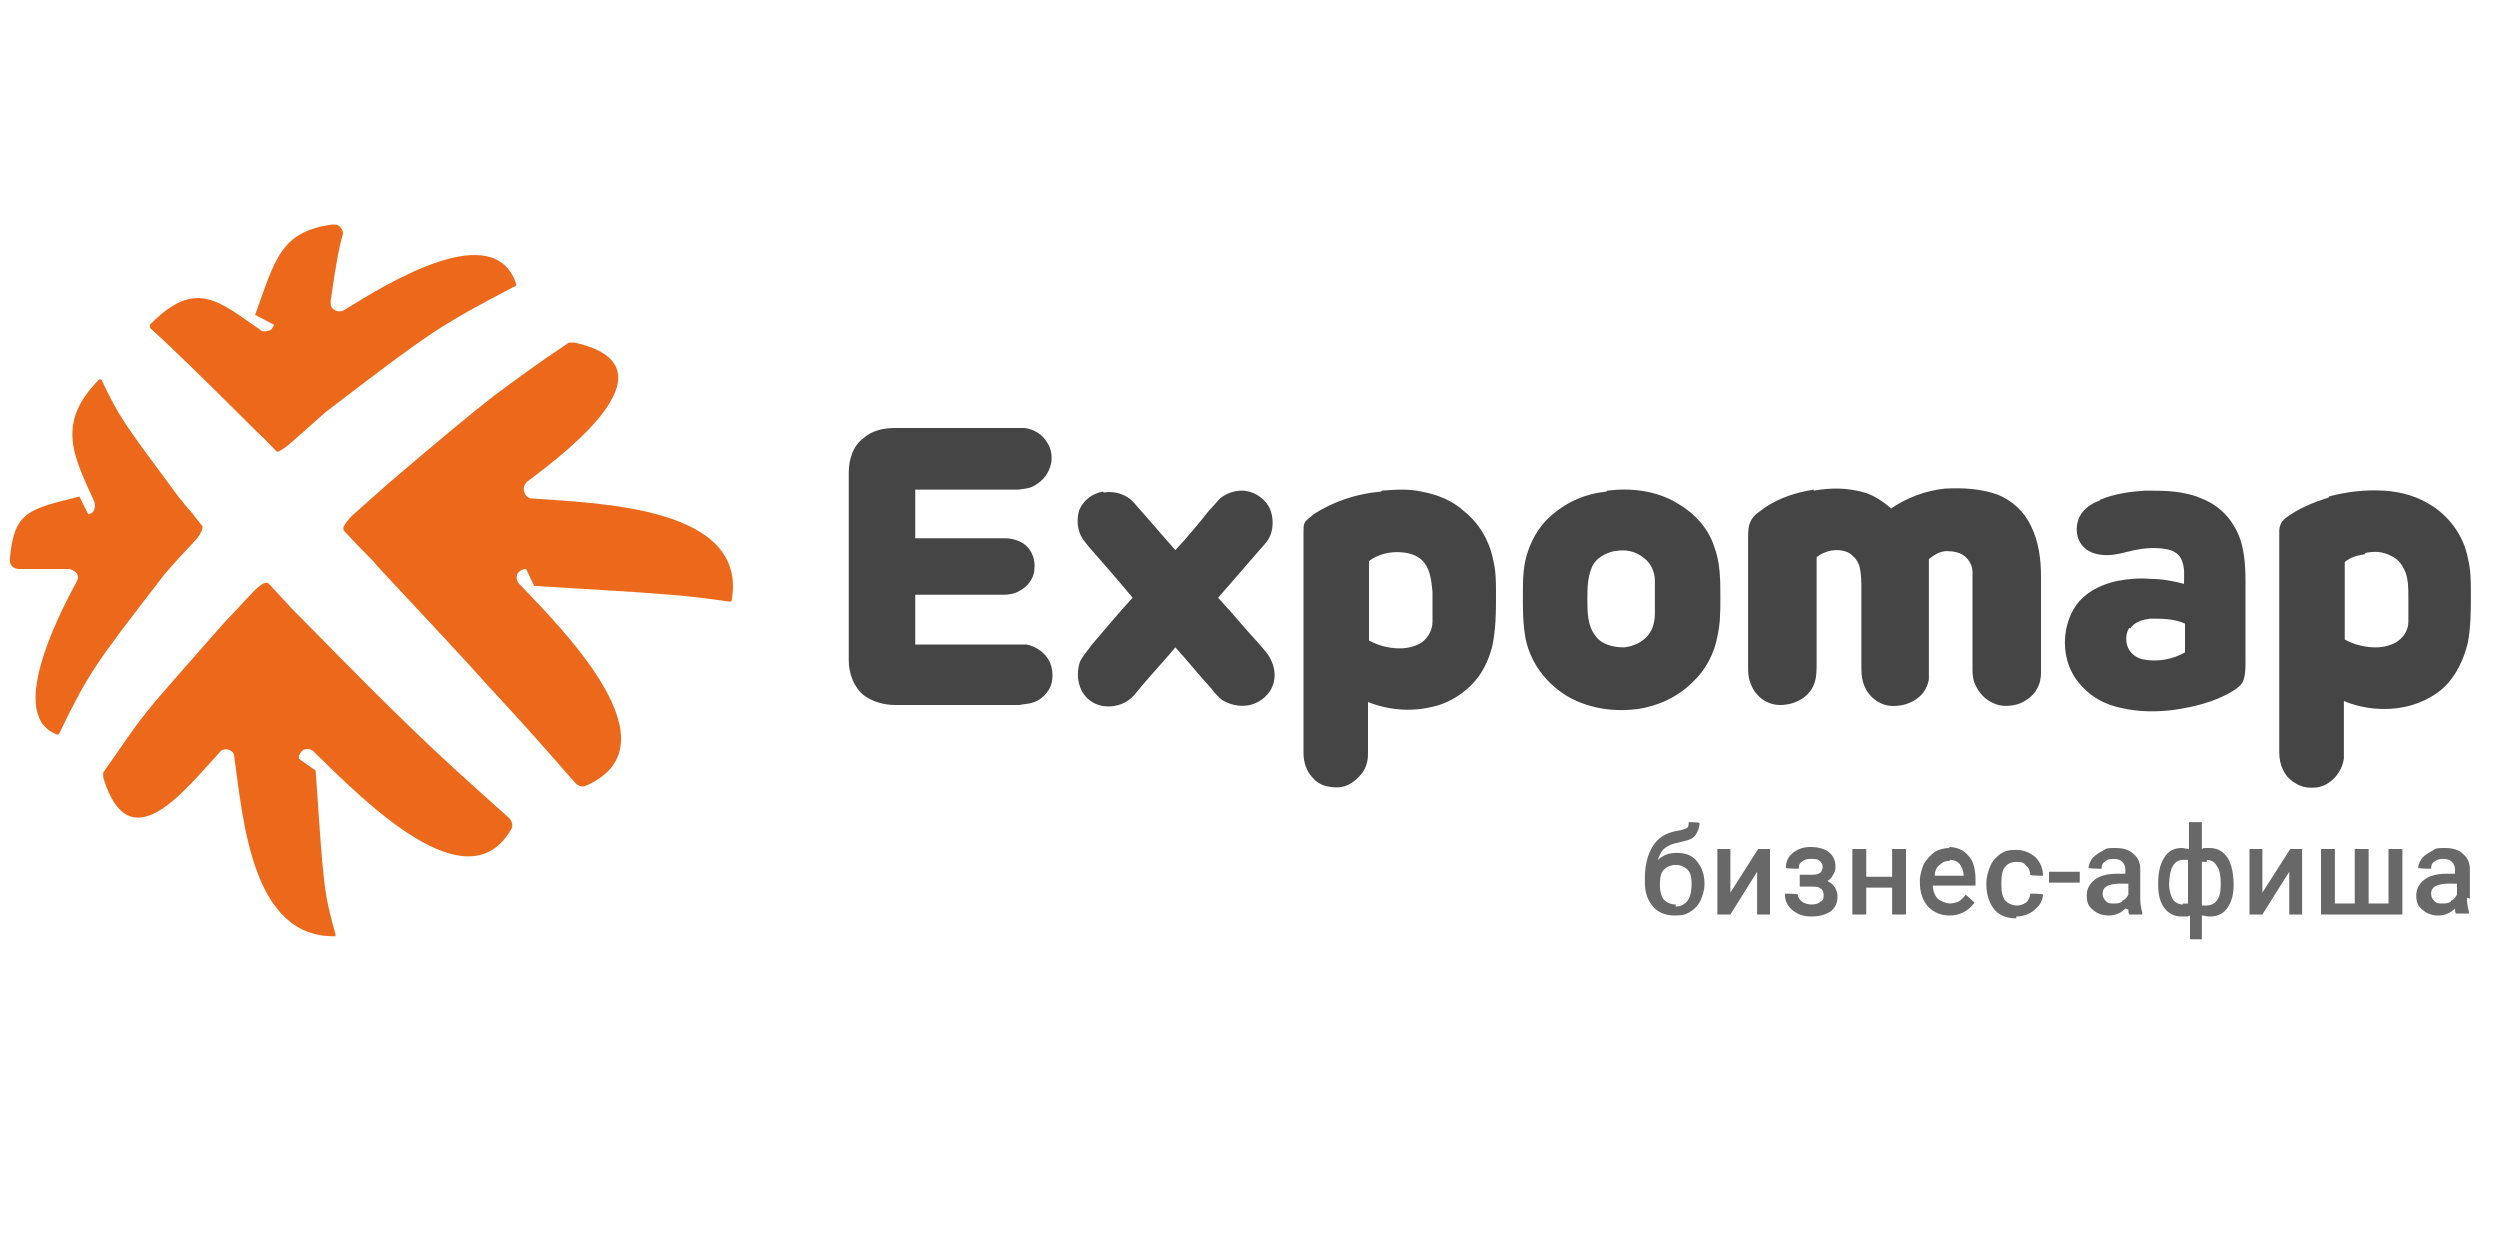 <?xml version="1.0" encoding="UTF-8"?> <svg xmlns="http://www.w3.org/2000/svg" xmlns:xlink="http://www.w3.org/1999/xlink" xml:space="preserve" width="200px" height="100px" version="1.1" style="shape-rendering:geometricPrecision; text-rendering:geometricPrecision; image-rendering:optimizeQuality; fill-rule:evenodd; clip-rule:evenodd" viewBox="0 0 20000 10000"> <defs> <style type="text/css"> .fil1 {fill:#454545} .fil2 {fill:#686868} .fil0 {fill:#EC691B} </style> </defs> <g id="Слой_x0020_1">  <path class="fil0" d="M2525 6164c64,937 64,969 159,1311 0,0 0,7 0,15 0,0 0,0 0,0 -667,16 -738,-921 -810,-1437 0,-32 -24,-48 -47,-56 -24,-8 -56,0 -72,24 -286,310 -723,882 -929,199 0,-16 0,-32 0,-40 151,-214 222,-326 341,-477 120,-150 286,-333 620,-714 0,0 0,0 0,0 79,-85 161,-172 246,-262 40,-40 72,-64 95,-64 0,0 0,0 8,0 0,0 0,0 0,0l0 0c0,0 0,0 0,0l0 0c0,0 0,0 0,0l0 0c0,0 0,0 0,0 0,0 0,0 0,0 0,0 0,0 0,0 0,0 0,0 0,0 0,0 0,0 0,0l0 0c0,0 0,0 0,0l0 0c0,0 0,0 0,0 0,0 0,0 8,0 8,0 8,0 0,0l0 0c0,0 0,0 0,0l0 0c0,0 0,0 0,0l0 0c0,0 0,0 0,0l0 0c0,0 0,0 0,0l0 0c0,0 0,0 0,0l0 0c0,0 0,0 0,0l0 0c0,0 0,0 0,0 0,0 0,0 0,0 0,0 0,0 0,0l0 0c0,0 0,0 0,0l0 0c0,0 0,0 0,0l0 0c0,0 0,0 0,0l0 0c0,0 0,0 0,0 0,0 0,0 0,0 0,0 0,0 0,0l0 0c0,0 0,0 0,0 0,0 0,0 0,0 0,0 0,0 0,0l0 0c0,0 0,0 0,0l0 0c0,0 0,0 0,0l0 0c0,0 0,0 0,0l0 0c0,0 0,0 0,0l0 0c0,0 0,0 0,0l0 0c0,0 0,0 0,0l0 0c0,0 0,0 0,0 0,0 0,0 0,0 0,0 0,0 0,0l0 0c0,0 0,0 0,0l0 0c0,0 0,0 0,0l0 0c0,0 0,0 0,0l0 0c0,0 0,0 0,0 0,0 0,0 0,0 0,0 0,0 0,0l0 0c0,0 0,0 0,0l0 0c0,0 0,0 0,0 0,0 0,0 0,0l0 0c0,0 0,0 0,0l0 0c0,0 0,0 0,0l0 0c0,0 0,0 0,0l0 0c0,0 0,0 0,0 0,0 0,0 0,0 0,0 0,0 0,0l0 0c0,0 0,0 0,0l0 0c0,0 0,0 0,0l0 0c0,0 0,0 0,0l0 0c0,0 0,0 0,0l0 0c0,0 0,0 0,0l0 0c0,0 0,0 0,0l0 0c0,0 0,0 0,0l0 0c0,0 0,0 0,0 0,0 0,0 0,0 0,0 0,0 0,0l0 0c0,0 0,0 0,0l0 0c0,0 0,0 0,0 0,0 0,0 0,0 0,0 0,0 0,0l0 0c0,0 0,0 0,0l0 0c0,0 0,8 8,8 0,0 0,0 0,0 96,103 96,103 191,207 0,0 0,0 0,0 0,0 0,0 0,0 0,0 0,0 0,0 32,31 32,31 63,63 0,0 0,0 0,0 469,477 707,715 914,913 206,199 389,366 754,691 0,0 0,0 0,0 0,0 0,0 0,0 24,24 32,64 16,88 -349,611 -1167,-215 -1580,-620 -24,-24 -56,-24 -80,-16 -24,16 -40,40 -40,72l0 0 135 95zm-1890 -2192l0 0c-397,103 -524,111 -556,501 0,23 0,39 16,55 16,16 32,24 56,24 56,0 159,0 397,0 24,0 48,16 64,32 15,24 15,47 0,71 -159,294 -556,1080 -151,1223 0,0 0,0 0,0 0,0 8,0 16,-16 0,0 0,0 0,0 119,-246 182,-365 285,-524 104,-159 255,-357 556,-746 0,0 0,0 0,0 111,-127 111,-127 231,-254 39,-40 63,-80 71,-112l0 0c0,0 0,0 0,0l0 0c0,0 0,0 0,0l0 0c0,0 0,0 0,0l0 0c0,0 0,0 0,0 0,0 0,0 0,0 0,0 0,0 0,0l0 0c0,0 0,0 0,0l0 0c0,0 0,0 0,0l0 0c0,0 0,0 0,0 0,0 0,0 0,-8 0,-8 0,-8 0,0l0 0c0,0 0,0 0,0 0,0 0,0 0,0 0,0 0,0 0,0l0 0c0,0 0,0 0,0l0 0c0,0 0,0 0,0l0 0c0,0 0,0 0,0l0 0c0,0 0,0 0,0l0 0c0,0 0,0 0,0l0 0c0,0 0,0 0,0 0,0 0,0 0,0 0,0 0,0 0,0 0,0 0,0 0,0 0,0 0,0 0,0l0 0c0,0 0,0 0,0 0,0 0,0 0,0 0,0 0,0 0,0l0 0c0,0 0,0 0,0 0,0 0,0 0,0 0,0 0,0 0,0 0,0 0,0 0,0 0,0 0,0 0,0l0 0c0,0 0,0 0,0 0,0 0,0 0,0 0,0 0,0 0,0l0 0c0,0 0,0 0,0 0,0 0,0 0,0 0,0 0,0 0,0l0 0c0,0 0,0 0,0 0,0 0,0 0,0 0,0 0,0 0,0l0 0c0,0 0,0 0,0 0,0 0,0 0,0 0,0 0,0 0,0l0 0c0,0 0,0 0,0l0 0c0,0 0,0 0,0 0,0 0,0 0,0l0 0c0,0 0,0 0,0l0 0c0,0 0,0 0,0 0,0 0,0 0,0l0 0c0,0 0,0 0,0l0 0c0,0 0,0 0,0 0,0 0,0 0,0l0 0c0,0 0,0 0,0 0,0 0,0 0,0 0,0 0,0 0,0 0,0 0,0 0,0l0 0c0,0 0,0 0,0l0 0c0,0 0,0 0,0l0 0c0,0 0,0 0,0l0 0c0,0 0,0 0,0 0,0 0,0 0,0 0,0 0,0 0,0l0 0c0,0 0,0 0,0l0 0c0,0 0,0 0,0l0 0c0,0 0,0 0,0 0,0 0,0 0,0 0,0 0,0 0,0l0 0c0,0 0,0 0,0l0 0c0,0 0,0 0,0 0,0 0,0 0,0 0,0 0,0 0,0l0 0c0,0 0,0 0,0l0 0c0,0 0,0 0,0 0,0 0,0 0,0 0,0 0,0 0,0l0 0c0,0 0,0 0,0 0,0 0,0 0,-8 0,0 0,0 0,0l0 0c-71,-87 -71,-95 -143,-174 0,0 0,0 0,0 0,0 0,0 0,0 0,0 0,0 0,0 -16,-24 -16,-24 -39,-48 0,0 0,0 0,0 -477,-643 -477,-643 -628,-953 0,0 0,0 0,0 0,0 -8,0 -16,0 -349,350 -206,612 -40,977 8,24 8,40 0,63 -7,24 -23,32 -47,40l0 0 -72 -143zm1406 -1453l0 0c159,-437 199,-667 619,-723 24,0 48,0 64,24 16,16 24,40 16,64 -24,79 -48,198 -95,524 0,31 0,55 31,71 24,16 56,16 80,0 357,-222 1199,-738 1374,-206 0,8 0,16 -24,24 0,0 0,0 0,0 -302,158 -461,246 -643,365 -191,127 -413,294 -858,635 0,0 0,0 0,0 -90,80 -183,162 -278,246 -48,40 -79,64 -111,72 0,0 0,0 0,0l0 0c0,0 0,0 0,0l0 0c0,0 0,0 0,0l0 0c0,0 0,0 0,0l0 0c0,0 0,0 0,0l0 0c0,0 0,0 0,0l0 0c0,0 0,0 0,0l0 0c0,0 0,0 0,0l0 0c0,0 0,0 0,0l0 0c0,0 0,0 0,0l0 0c0,0 0,0 0,0 0,0 0,0 0,0 0,0 0,0 0,0 0,0 0,0 0,0l0 0c0,0 0,0 0,0 0,0 0,0 0,0 0,0 0,0 0,0l0 0c0,0 0,0 0,0l0 0c0,0 0,0 0,0l0 0c0,0 0,0 0,0 0,0 0,0 0,0 0,0 0,0 0,0l0 0c0,0 0,0 0,0 0,0 0,0 0,0 0,0 0,0 0,0l0 0c0,0 0,0 0,0l0 0c0,0 0,0 0,0l0 0c0,0 0,0 0,0l0 0c0,0 0,0 0,0l0 0c0,0 0,0 0,0l0 0c0,0 0,0 0,0l0 0c0,0 0,0 0,0l0 0c0,0 0,0 0,0l0 0c0,0 0,0 0,0l0 0c0,0 0,0 0,0l0 0c0,0 0,0 0,0l0 0c0,0 0,0 0,0l0 0c0,0 0,0 0,0l0 0c0,0 0,0 0,0l0 0c0,0 0,0 0,0l0 0c0,0 0,0 0,0l0 0c0,0 0,0 0,0l0 0c0,0 0,0 0,0l0 0c0,0 0,0 0,0l0 0c0,0 0,0 0,0l0 0c0,0 0,0 0,0l0 0c0,0 0,0 0,0l0 0c0,0 0,0 0,0l0 0c0,0 0,0 0,0 0,0 0,0 0,0 0,0 0,0 0,0l0 0c0,0 0,0 0,0l0 0c0,0 0,0 0,0l0 0c0,0 0,0 0,0l0 0c0,0 0,0 0,0l0 0c0,0 0,0 0,0l0 0c0,0 0,0 0,0 0,0 0,0 0,0 0,0 0,0 0,0l0 0c0,0 0,0 0,0l0 0c0,0 0,0 0,0l0 0c0,0 0,0 0,0l0 0c0,0 0,0 0,0l0 0c0,0 0,0 0,0l0 0c0,0 0,0 0,0l0 0c0,0 0,0 0,0l0 0c0,0 0,0 0,0l0 0c0,0 0,0 0,0 0,0 0,0 0,0 0,0 0,0 0,0 0,0 0,0 0,0 -80,-80 -80,-87 -159,-159 0,0 0,0 0,0 0,0 0,0 0,0 0,0 0,0 0,0 -24,-24 -24,-24 -48,-48 0,0 0,0 0,0 -376,-375 -646,-638 -810,-786 -164,-148 0,0 0,0 0,0 0,-16 0,-24 366,-373 548,-190 882,40 16,16 39,16 63,8 24,0 40,-24 48,-48l0 0 -151 -79zm2232 2168l0 0c524,32 802,48 1000,64 215,15 342,31 572,63 0,0 0,0 0,0 0,0 0,0 8,-8 135,-746 -1032,-778 -1596,-818 -32,0 -56,-24 -64,-55 -8,-32 0,-56 24,-80 365,-270 1199,-929 381,-1112 0,0 0,0 0,0 -16,0 -31,0 -47,0 -286,191 -421,294 -604,429 -183,143 -405,326 -842,699 0,0 0,0 0,0 -95,85 -190,169 -286,254 -39,40 -63,72 -71,95 0,0 0,8 0,16l0 0c0,0 0,0 0,0 0,0 0,0 0,0l0 0c0,0 0,0 0,0 0,0 0,0 0,0l0 0c0,0 0,0 0,0 0,0 0,0 0,0l0 0c0,0 0,0 0,0 0,0 0,0 0,0l0 0c0,0 0,0 0,0 0,0 0,0 0,0 0,0 0,0 0,0l0 0c0,0 0,0 0,0 0,0 0,0 0,8 0,8 0,8 0,0l0 0c0,0 0,0 0,0 0,0 0,0 0,0 0,0 0,0 0,0l0 0c0,0 0,0 0,0l0 0c0,0 0,0 0,0l0 0c0,0 0,0 0,0 0,0 0,0 0,0 0,0 0,0 0,0l0 0c0,0 0,0 0,0l0 0c0,0 0,0 0,0l0 0c0,0 0,0 0,0 0,0 0,0 0,0 0,0 0,0 0,0l0 0c0,0 0,0 0,0 0,0 0,0 0,0 0,0 0,0 0,0 0,0 0,0 0,0l0 0c0,0 0,0 0,0 0,0 0,0 0,0l0 0c0,0 0,0 0,0l0 0c0,0 0,0 0,0 0,0 0,0 0,0 0,0 0,0 0,0 0,0 0,0 0,0 0,0 0,0 0,0l0 0c0,0 0,0 0,0l0 0c0,0 0,0 0,0l0 0c0,0 0,0 0,0l0 0c0,0 0,0 0,0 0,0 0,0 0,0 0,0 0,0 0,0l0 0c0,0 0,0 0,0 0,0 0,0 0,0l0 0c0,0 0,0 0,0 0,0 0,0 0,0l0 0c0,0 0,0 0,0l0 0c0,0 0,0 0,0 0,0 0,0 0,0 0,0 0,0 0,0 0,0 0,0 0,0 0,0 0,0 0,0l0 0c0,0 0,0 0,0l0 0c0,0 0,0 0,0 0,0 0,0 0,0 0,0 0,0 0,0l0 0c0,0 0,0 0,0l0 0c0,0 0,0 0,0l0 0c0,0 0,0 0,0l0 0c0,0 0,0 0,0 0,0 0,0 0,0 0,0 0,0 0,0 0,0 0,0 0,0 0,0 0,0 0,0l0 0c0,0 0,0 0,0 0,0 0,0 0,0 0,0 0,0 0,0l0 0c0,0 0,0 0,0l0 0c0,0 0,0 0,0l0 0c0,0 0,0 0,0 0,0 0,0 0,0 0,0 0,0 0,0l0 0c0,0 0,0 0,0 0,0 0,0 0,0 0,0 0,0 0,0l0 0c0,0 0,0 0,0l0 0c0,0 0,0 0,0l0 0c0,0 0,0 0,0 0,0 0,0 0,0 0,0 0,0 8,8 0,0 0,0 0,0 95,103 95,103 198,207 0,0 0,0 0,0 0,0 0,0 0,0 32,31 32,31 64,71l0 0c460,493 691,739 889,961 199,214 366,397 691,770 0,0 0,0 0,0 0,0 8,8 16,16 24,16 48,24 80,8 722,-325 -167,-1223 -540,-1612 -24,-24 -24,-55 -16,-79 16,-24 39,-40 71,-40l0 0 64 135z"></path> <path class="fil1" d="M6909 3504c72,-64 167,-80 254,-80l914 0c39,0 79,0 119,0 71,8 143,48 183,119 31,48 39,104 31,159 -16,80 -63,143 -135,183 -39,24 -79,24 -127,32l-826 0 0 389 715 0c56,0 119,16 167,55 55,48 79,120 71,191 0,71 -55,143 -119,175 -40,24 -87,31 -127,31l-707 0c0,135 0,263 0,398 270,0 548,0 818,0 24,0 48,0 72,0 79,15 159,71 190,150 24,64 24,135 0,191 -31,64 -87,111 -151,127 -31,8 -63,8 -95,16l-993 0c-87,0 -182,-24 -254,-79 -79,-64 -119,-175 -119,-278l0 -1501c0,-104 32,-215 119,-278l0 0zm1922 436c88,-15 183,16 239,80 111,127 222,254 333,381 95,-103 183,-206 270,-318 32,-31 56,-63 87,-95 48,-40 112,-63 175,-63 87,0 175,55 215,127 31,55 39,135 23,198 -15,72 -71,119 -111,167 -103,119 -214,246 -317,365 111,119 214,246 325,366 40,47 80,87 103,143 32,71 32,150 0,214 -23,48 -71,95 -127,119 -87,40 -190,24 -270,-24 -39,-32 -63,-63 -95,-103 -95,-103 -183,-214 -278,-318 -87,104 -183,207 -270,310 -40,48 -71,95 -127,127 -71,40 -167,48 -238,16 -56,-24 -104,-71 -127,-135 -24,-63 -24,-143 0,-206 23,-48 63,-88 95,-135 111,-128 214,-255 325,-374 -111,-135 -230,-270 -341,-397 -32,-39 -71,-79 -87,-135 -16,-55 -16,-111 0,-167 32,-79 103,-135 190,-150l0 0 8 7zm9800 32c143,-39 294,-55 437,-47 143,8 278,47 397,127 143,95 246,246 278,413 24,95 24,190 24,286 0,127 0,262 -24,389 -32,135 -95,270 -198,365 -88,79 -199,127 -310,151 -159,32 -334,16 -484,-48l0 302c0,56 0,103 0,159 -16,111 -104,214 -215,230 -64,8 -127,0 -183,-40 -79,-47 -119,-142 -119,-238 0,-588 0,-1183 0,-1771 0,-40 16,-79 48,-103 103,-79 222,-127 349,-167l0 0 0 -8zm286 453c72,-16 143,-16 215,24 55,24 87,71 111,127 24,63 24,135 24,198 0,64 0,135 0,199 0,63 -32,119 -88,159 -47,31 -111,47 -174,47 -88,0 -175,-23 -247,-63l0 -620c48,-39 104,-55 167,-63l0 0 -8 -8zm-2112 -429c119,-48 238,-63 357,-71 159,0 318,0 469,71 95,40 182,111 238,207 87,135 95,309 95,460l0 628c0,47 0,103 -16,150 -16,40 -47,64 -87,88 -143,87 -310,127 -476,151 -135,16 -278,16 -413,-16 -120,-24 -231,-80 -310,-167 -95,-95 -143,-222 -143,-357 0,-119 40,-247 119,-334 79,-87 191,-135 302,-159 87,-16 174,-24 262,-16 87,0 183,16 270,40 0,-63 8,-127 -16,-183 -16,-55 -71,-87 -127,-95 -87,-16 -175,-8 -254,8 -72,16 -143,40 -223,40 -63,0 -135,-16 -182,-64 -64,-63 -72,-167 -32,-246 32,-63 95,-103 159,-127l0 0 8 -8zm238 1032c32,-55 103,-71 159,-79 95,0 190,0 278,40 0,79 0,159 0,230 -96,56 -223,79 -334,56 -47,-8 -95,-40 -119,-88 -24,-47 -24,-119 8,-166l0 0 8 7zm-2533 -1103c135,-24 270,-24 405,15 79,24 151,72 214,128 127,-88 278,-143 429,-159 143,-8 286,0 421,47 119,48 214,135 270,254 63,128 79,271 79,406l0 762c0,63 -16,119 -55,167 -32,39 -80,71 -127,87 -56,16 -120,24 -183,0 -64,-24 -119,-71 -151,-135 -24,-40 -32,-87 -32,-135l0 -611c0,-56 0,-120 0,-175 0,-48 -24,-95 -63,-127 -40,-32 -96,-40 -143,-40 -56,0 -103,32 -143,64 0,262 0,516 0,778 0,63 0,119 0,182 -8,56 -40,112 -80,144 -55,47 -127,71 -206,71 -111,0 -207,-80 -238,-183 -16,-47 -16,-95 -16,-143l0 -603c0,-64 0,-127 -16,-191 -16,-47 -48,-87 -95,-111 -80,-32 -175,-16 -247,40l0 841c0,56 0,112 -15,159 -16,56 -56,104 -104,135 -55,32 -111,48 -174,48 -112,0 -207,-79 -239,-183 -16,-39 -16,-87 -16,-127l0 -1024c0,-48 0,-103 24,-143 24,-48 72,-72 111,-103 120,-80 247,-120 390,-143l0 0 0 8zm-1652 0c190,-24 397,0 564,103 135,79 246,198 293,349 48,127 48,270 48,405 0,104 0,207 -24,310 -24,135 -95,270 -198,365 -119,120 -278,191 -437,215 -183,24 -373,0 -540,-88 -191,-103 -334,-293 -365,-508 -16,-103 -16,-206 -16,-310 0,-127 0,-254 47,-373 40,-111 104,-206 191,-278 119,-103 270,-167 429,-182l0 0 8 -8zm63 484c80,-16 167,0 231,56 55,39 87,111 87,182 0,88 0,175 0,262 0,64 -16,127 -56,175 -47,56 -119,87 -190,95 -88,0 -183,-23 -231,-95 -63,-79 -63,-191 -63,-286 0,-87 0,-182 40,-270 31,-63 103,-103 174,-119l0 0 8 0zm-1866 -484c103,-8 214,-16 318,8 127,23 246,71 341,158 119,96 199,231 230,382 24,95 24,182 24,278 0,142 0,285 -32,428 -31,112 -79,215 -166,302 -88,87 -199,151 -318,175 -167,40 -349,24 -508,-40l0 413c0,64 -16,119 -56,167 -48,56 -111,103 -190,103 -72,0 -143,-16 -191,-71 -56,-56 -79,-127 -79,-207l0 -1763c0,-24 0,-55 7,-71 16,-32 48,-48 72,-72 159,-103 349,-167 540,-182l0 0 8 -8zm-103 563c63,-47 143,-71 222,-71 80,0 167,16 222,87 48,64 56,151 64,231 0,79 0,158 0,238 0,63 -32,127 -87,167 -48,31 -112,47 -175,47 -88,0 -175,-24 -246,-63l0 -620 0 0 0 -16z"></path> <path class="fil2" d="M13525 7292c39,-24 63,-56 79,-87 16,-40 32,-80 32,-135l0 0c0,-80 -24,-135 -63,-183 -40,-48 -96,-64 -159,-64 -64,0 -104,16 -151,56 8,-32 24,-56 39,-80 24,-23 64,-47 112,-55l63 -16c40,-8 72,-24 87,-48 16,-23 32,-55 32,-95l0 0c0,-8 -87,-8 -87,-8l0 0c0,24 0,40 -16,48 -16,8 -40,16 -87,24 -80,15 -143,55 -183,119 -40,63 -64,151 -64,254l0 40c0,79 24,143 64,190 40,48 103,72 175,72 71,0 87,-8 127,-32l0 0zm-119 -56c-40,0 -72,-16 -96,-39 -23,-32 -31,-72 -31,-120l0 0c0,-55 8,-95 31,-119 24,-23 56,-39 96,-39 39,0 71,16 95,39 24,24 32,64 32,112 0,47 -8,103 -32,135 -24,31 -56,47 -95,47l0 -16z"></path> <polygon class="fil2" points="14057,6974 14057,7316 14160,7316 14160,6792 14065,6792 13843,7141 13843,6792 13739,6792 13739,7316 13843,7316 "></polygon> <path class="fil2" d="M14621 7046c16,-8 32,-24 39,-40 16,-24 24,-40 24,-71 0,-48 -16,-88 -55,-120 -32,-23 -80,-39 -143,-39 -64,0 -103,16 -143,47 -40,32 -56,72 -56,119l0 0c0,8 103,8 103,8l0 0c0,-31 8,-47 24,-55 16,-16 40,-24 72,-24 32,0 55,0 71,16 16,16 24,24 24,47 0,24 -8,64 -79,64l-104 0 0 95 96 0c31,0 55,0 71,16 16,8 24,24 24,56 0,32 -8,40 -24,47 -16,16 -40,24 -71,24 -32,0 -56,-8 -80,-24 -16,-15 -31,-31 -31,-55l0 0c0,-8 -104,-8 -104,-8l0 0c0,63 24,103 64,135 40,32 87,48 151,48 63,0 111,-16 151,-40 39,-32 55,-72 55,-119 0,-48 -24,-96 -71,-119l-8 -8z"></path> <polygon class="fil2" points="15248,7316 15248,6792 15137,6792 15137,7014 14930,7014 14930,6792 14819,6792 14819,7316 14930,7316 14930,7101 15137,7101 15137,7316 "></polygon> <path class="fil2" d="M15598 6784c-40,0 -80,8 -120,31 -31,24 -63,56 -87,96 -16,39 -32,87 -32,135l0 16c0,79 24,143 64,190 48,48 103,72 175,72 71,0 150,-32 198,-104l0 0c0,0 -71,-63 -71,-63l0 0c-16,24 -32,40 -56,55 -16,8 -48,16 -71,16 -24,0 -72,-16 -96,-39 -24,-24 -39,-64 -39,-104l341 0 0 -47c0,-80 -16,-151 -56,-191 -39,-48 -95,-71 -158,-71l8 8zm0 95c31,0 55,8 79,32 16,24 32,55 32,95l-231 0c0,-40 16,-71 40,-87 24,-24 48,-32 80,-32l0 -8z"></path> <path class="fil2" d="M16130 7332c32,0 71,-8 103,-24 32,-16 56,-40 79,-64 16,-24 32,-55 32,-87l0 0c0,-8 -103,-8 -103,-8l0 0c0,32 -16,56 -32,71 -24,16 -47,24 -71,24 -40,0 -72,-16 -96,-39 -24,-32 -31,-72 -31,-128l0 -15c0,-56 7,-104 31,-127 24,-32 56,-40 96,-40 39,0 55,8 71,32 24,15 32,47 32,71l0 0c0,8 103,8 103,8l0 0c0,-64 -24,-111 -63,-151 -40,-32 -88,-56 -151,-56 -64,0 -88,8 -127,32 -32,24 -64,56 -80,96 -16,39 -32,87 -32,135l0 15c0,80 24,151 64,199 40,48 103,71 175,71l0 -15z"></path> <rect class="fil2" x="16392" y="6974" width="246" height="87"></rect> <path class="fil2" d="M17027 7276c0,16 0,32 8,40l0 0c0,0 103,0 103,0l0 -16 0 0c-8,-32 -16,-64 -16,-111l0 -231c0,-55 -15,-95 -55,-127 -32,-32 -80,-47 -143,-47 -64,0 -72,0 -103,23 -32,16 -56,32 -80,56 -16,24 -32,48 -32,79l0 0c0,8 104,8 104,8l0 0c0,-31 8,-47 24,-55 15,-16 39,-24 71,-24 32,0 56,8 71,24 16,16 24,39 24,63l0 32 -71 0c-72,0 -135,16 -175,48 -40,32 -63,71 -63,127 0,55 15,87 47,111 32,32 80,48 127,48 48,0 96,-16 135,-56l24 8zm-48 -64c-23,16 -47,16 -71,16 -24,0 -48,0 -64,-23 -15,-16 -23,-32 -23,-56 0,-56 47,-80 151,-80l55 1 0 87c-8,16 -24,40 -48,48l0 7z"></path> <path class="fil2" d="M17615 7514l0 -190c16,0 40,8 63,8 64,0 112,-24 143,-72 32,-48 48,-103 48,-183 0,-79 -16,-166 -48,-214 -31,-48 -79,-79 -143,-79 -63,0 -47,0 -63,8l0 -215 -103 0 0 215c-16,0 -40,-8 -56,-8 -64,0 -111,23 -143,79 -32,48 -48,119 -48,207l0 0c0,87 16,150 48,190 32,48 79,72 143,72 64,0 40,0 64,-8l0 190 103 0 -8 0zm40 -635c31,0 63,16 79,48 24,31 32,79 32,143 0,63 -8,103 -32,135 -16,23 -48,39 -79,39 -32,0 -32,0 -40,0l0 -349c16,0 24,0 40,0l0 -16zm-191 357c-32,0 -64,-16 -80,-39 -15,-24 -31,-72 -31,-120 0,-47 8,-119 31,-150 16,-32 48,-48 80,-48 32,0 24,0 40,0l0 349c-8,0 -24,0 -40,0l0 8z"></path> <polygon class="fil2" points="18314,6974 18314,7316 18417,7316 18417,6792 18322,6792 18099,7141 18099,6792 17996,6792 17996,7316 18099,7316 "></polygon> <polygon class="fil2" points="19219,6792 19108,6792 19108,7228 18949,7228 18949,6792 18838,6792 18838,7228 18679,7228 18679,6792 18568,6792 18568,7316 19219,7316 "></polygon> <path class="fil2" d="M19759 7189l0 -231c0,-55 -16,-95 -56,-127 -31,-32 -79,-47 -142,-47 -64,0 -72,0 -104,23 -31,16 -55,32 -79,56 -16,24 -32,48 -32,79l0 0c0,8 103,8 103,8l0 0c0,-31 8,-47 24,-55 16,-16 40,-24 72,-24 31,0 55,8 71,24 16,16 24,39 24,63l0 32 -72 0c-71,0 -135,16 -174,48 -40,32 -64,71 -64,127 0,55 16,87 48,111 32,32 79,48 127,48 48,0 95,-16 135,-56 0,16 0,32 8,40l0 0c0,0 103,0 103,0l0 -16 0 0c-8,-32 -16,-64 -16,-111l24 8zm-151 23c-24,16 -47,16 -71,16 -24,0 -48,0 -64,-23 -16,-16 -24,-32 -24,-56 0,-56 48,-80 151,-80l56 1 0 87c-8,16 -24,40 -48,48l0 7z"></path> </g> </svg> 